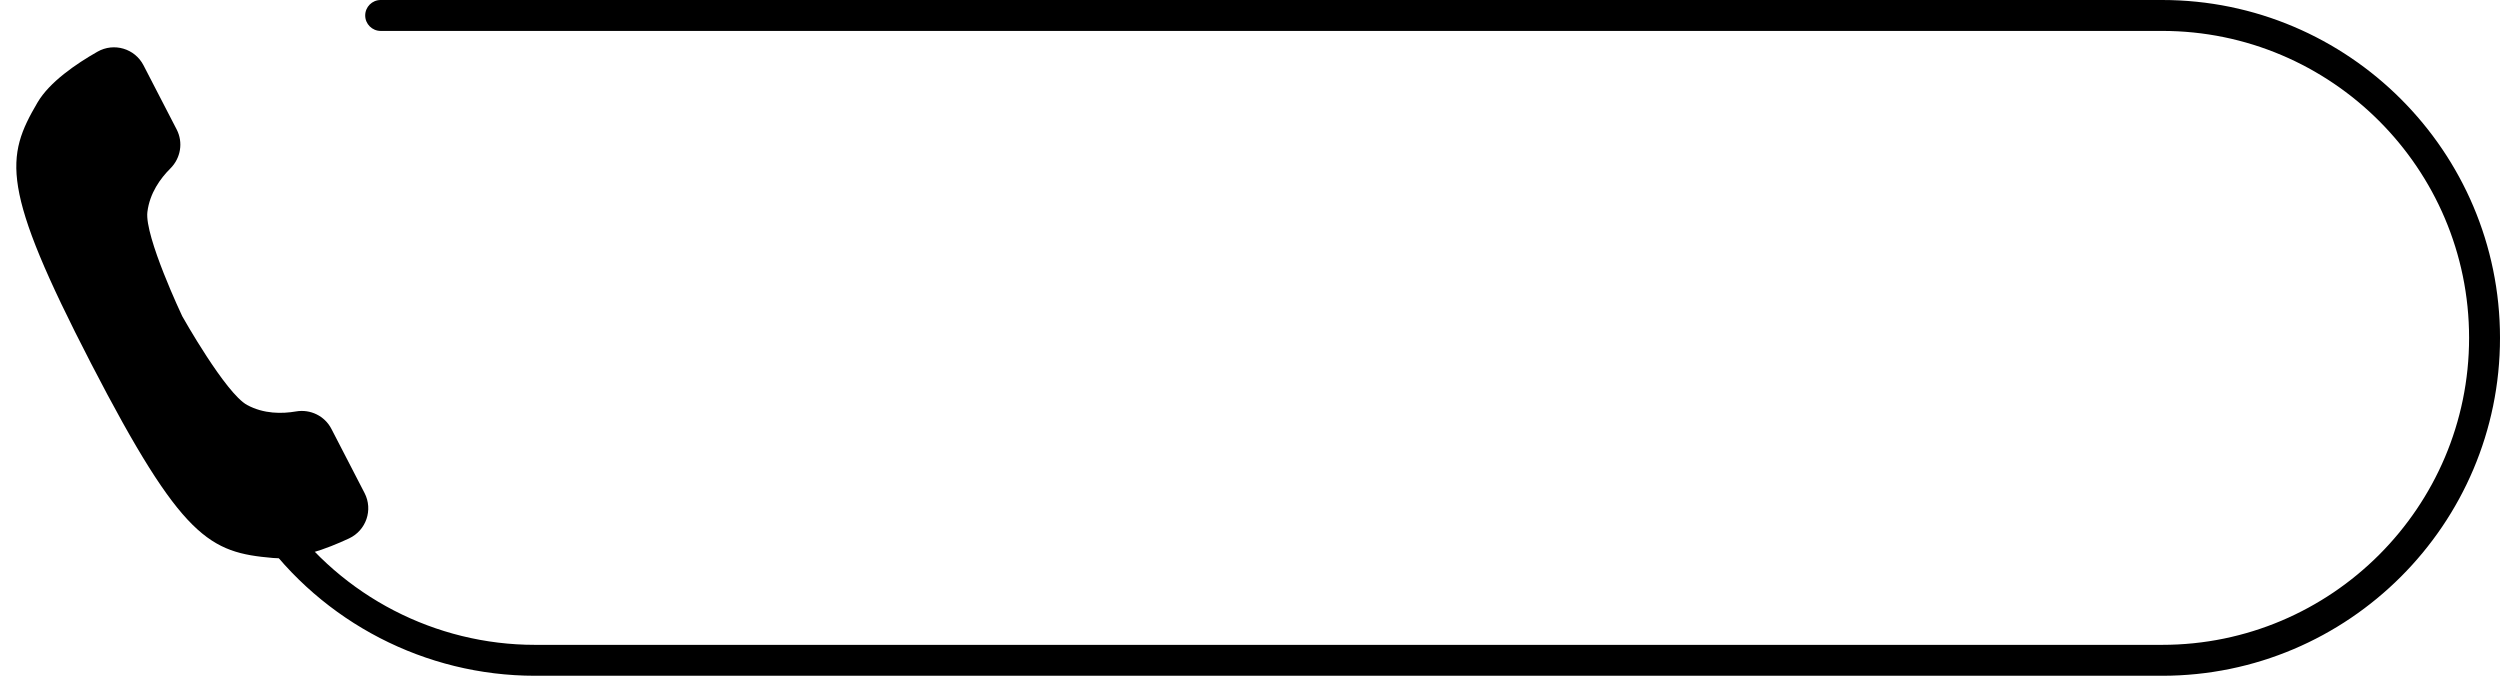 <?xml version="1.0" encoding="UTF-8" standalone="no"?><svg xmlns="http://www.w3.org/2000/svg" xmlns:xlink="http://www.w3.org/1999/xlink" data-name="Layer 1" fill="#000000" height="816.2" preserveAspectRatio="xMidYMid meet" version="1" viewBox="-19.7 0.0 3019.7 816.2" width="3019.7" zoomAndPan="magnify"><g id="change1_1"><path d="M186.13,203.43c12.48-12.43,15.65-31.41,7.56-47.06l-40.07-77.53c-10.48-20.28-35.71-27.69-55.56-16.41-25.77,14.65-57.92,36.6-72.42,61.32C-13.06,189.73-19.7,226.15,90.26,438.93c109.96,212.78,143.51,228.43,219.73,235.03,28.55,2.47,65.05-11.06,91.91-23.61,20.68-9.66,29.23-34.53,18.75-54.81l-40.07-77.53c-8.09-15.65-25.4-24.04-42.76-21.05-16.8,2.9-38.82,3.15-59.01-7.77-26.06-14.08-78.37-107.2-78.37-107.2,0,0-45.7-96.53-42.11-125.94,2.78-22.78,15.72-40.6,27.8-52.63Z" fill="#000000"/></g><g id="change1_2"><path d="M2591.88,816.24H626.42c-132.08,0-256.54-64.32-332.93-172.07l-9.09-12.82c-5.97-8.41-3.98-20.07,4.43-26.03,8.41-5.97,20.06-3.98,26.03,4.43l9.09,12.82c69.4,97.88,182.47,156.33,302.47,156.33h1965.46c204.45,0,370.78-166.33,370.78-370.78s-166.33-370.77-370.78-370.77H440.09c-10.31,0-18.67-8.36-18.67-18.67S429.78,0,440.09,0h2151.79c225.04,0,408.12,183.08,408.12,408.12s-183.08,408.12-408.12,408.12Z" fill="#000000"/></g></svg>